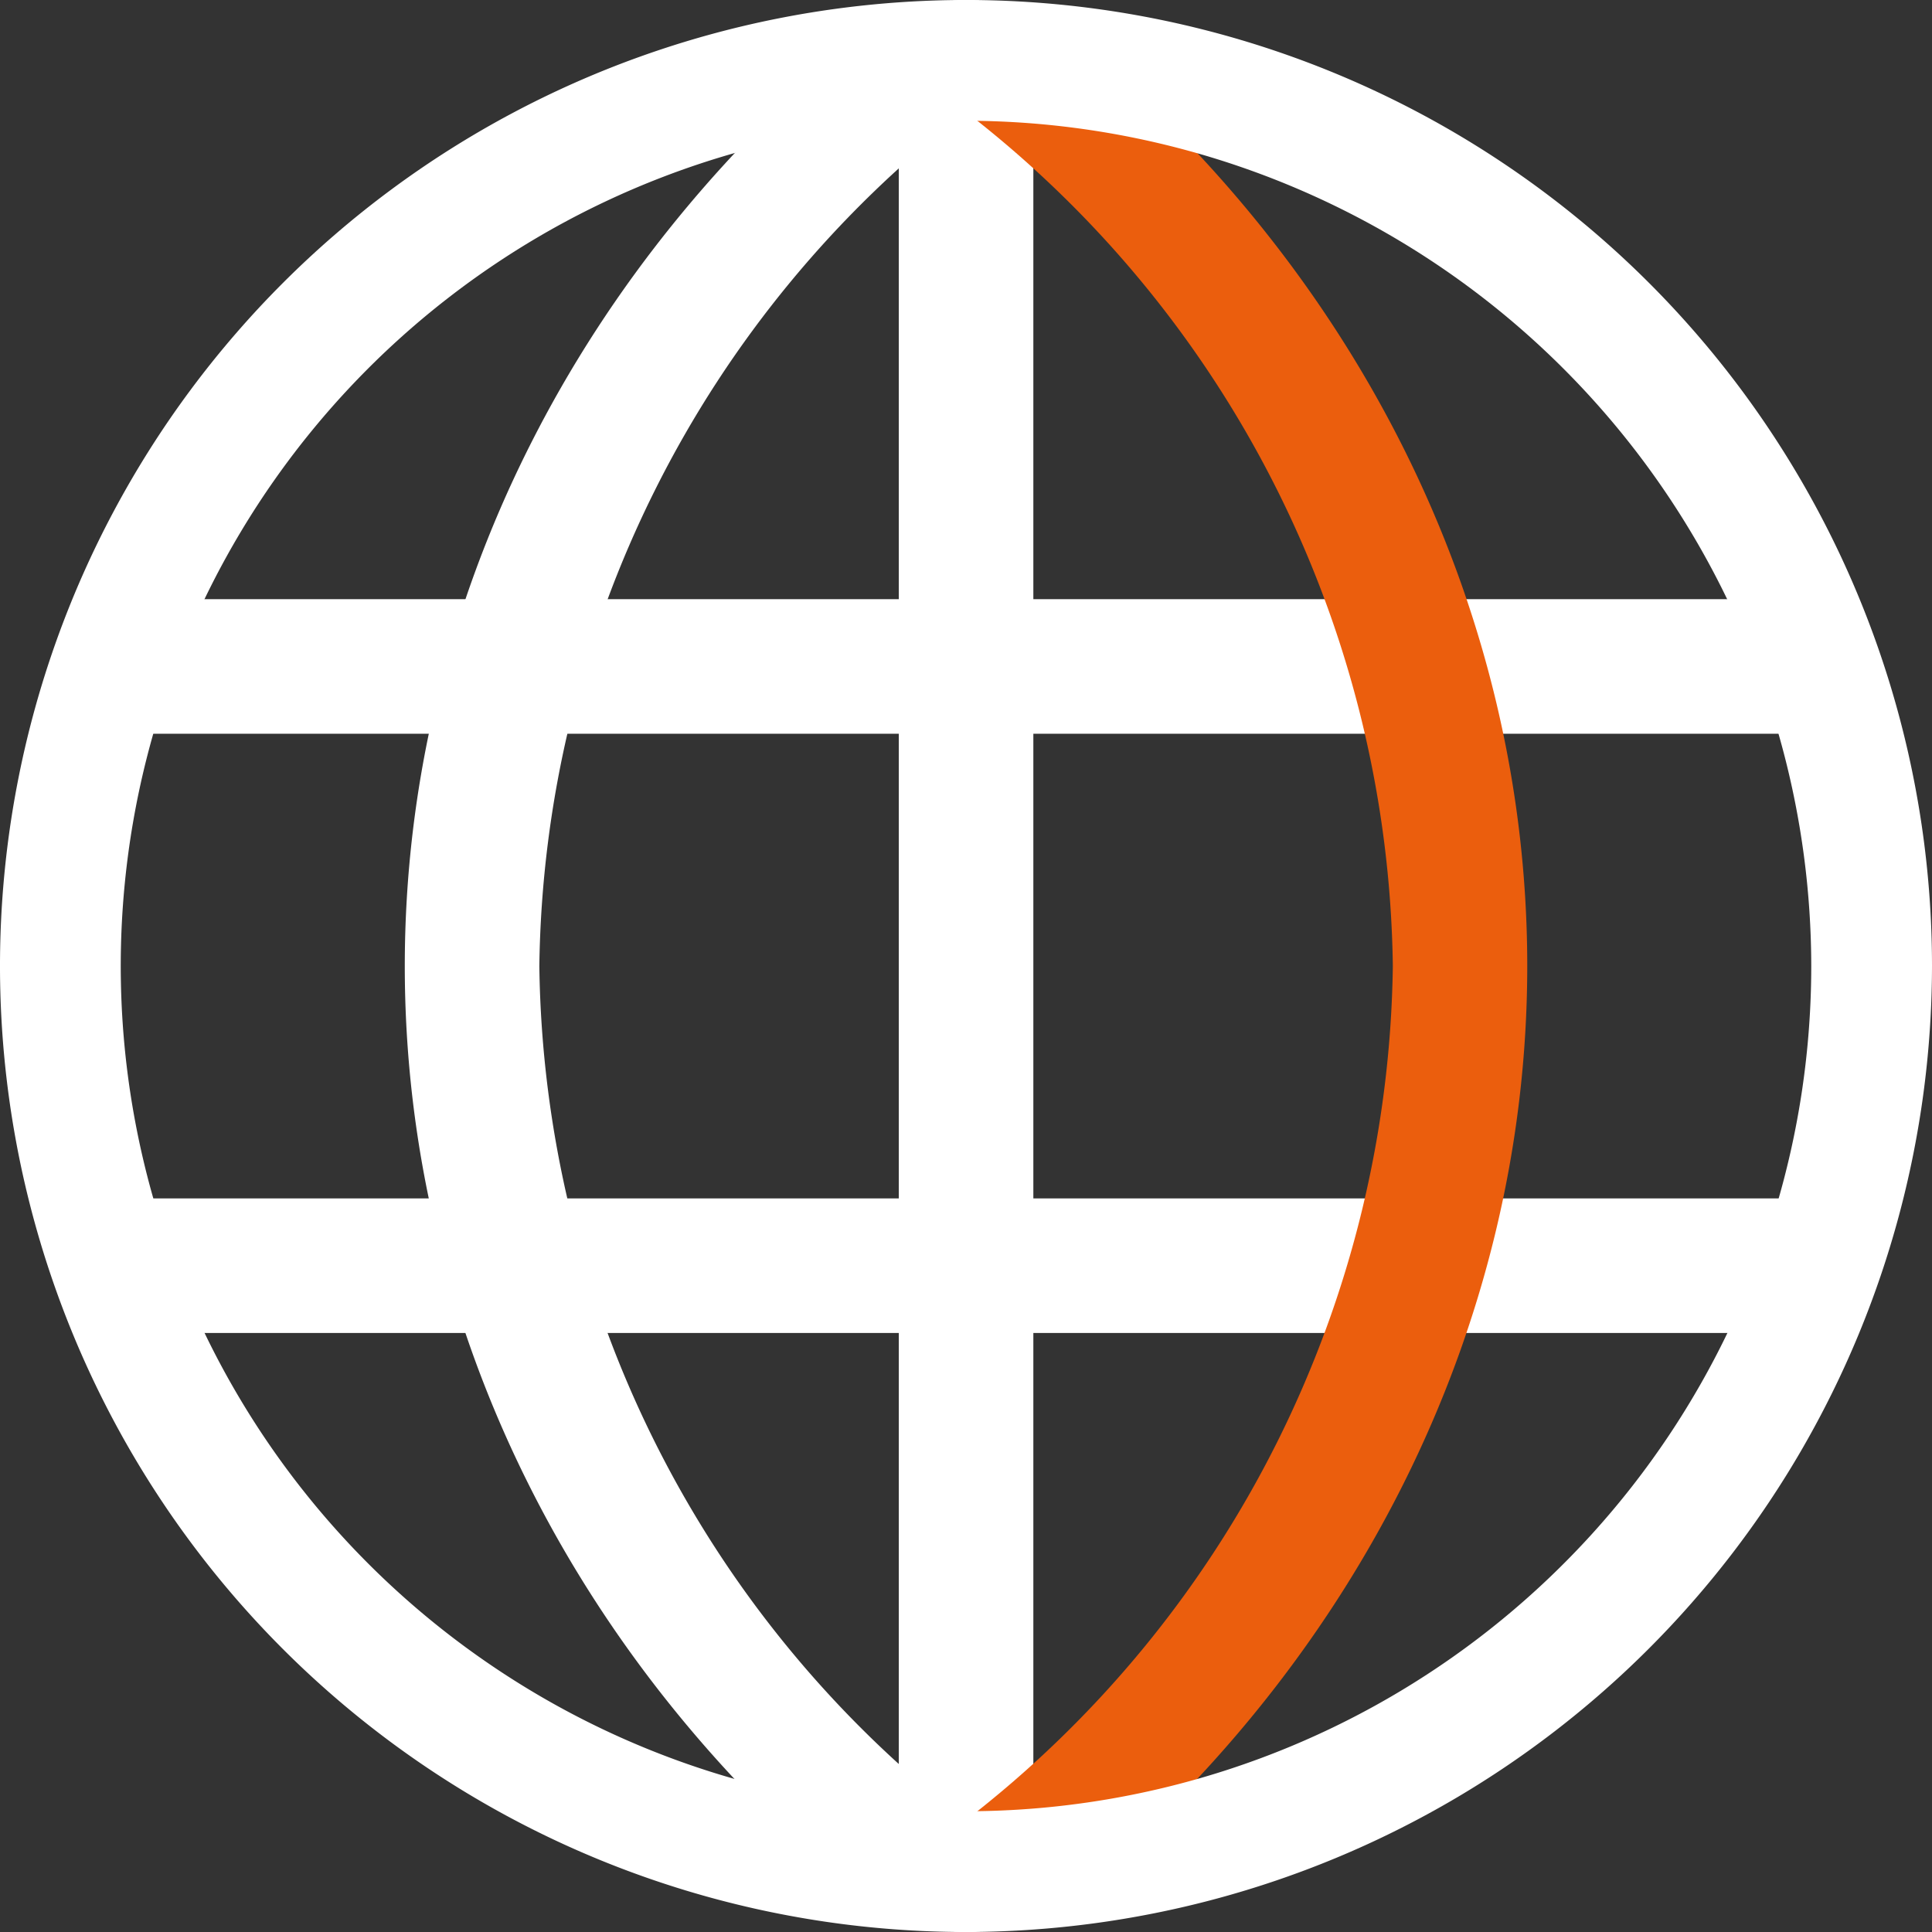 <svg data-name="Grupo 1682" xmlns="http://www.w3.org/2000/svg" width="56" height="56">
  <rect width="100%" height="100%" fill="#333333" stroke="none"/>
  <path data-name="Caminho 1189" d="M26.749 55.852a2.068 2.068 0 0 1-1.291-.441c-8.725-6.948-13.725-16.935-13.725-27.407s5-20.456 13.728-27.407a2.1 2.1 0 0 1 2.748.147 1.627 1.627 0 0 1-.164 2.47 31.8 31.8 0 0 0-12.412 24.79 31.8 31.8 0 0 0 12.409 24.791 1.629 1.629 0 0 1 .166 2.47 2.048 2.048 0 0 1-1.459.588" fill="#fff"></path>
  <path data-name="Caminho 1190" d="M28 56a1.856 1.856 0 0 1-1.948-1.75V1.75A1.856 1.856 0 0 1 28 0a1.856 1.856 0 0 1 1.952 1.75v52.5A1.856 1.856 0 0 1 28 56" fill="#fff"></path>
  <path data-name="Caminho 1191" d="M52.316 38.637H3.685a1.96 1.96 0 0 1 0-3.9h48.631a1.96 1.96 0 0 1 0 3.9" fill="#fff"></path>
  <path data-name="Caminho 1192" d="M52.316 21.268H3.685a1.851 1.851 0 0 1-1.737-1.952 1.851 1.851 0 0 1 1.737-1.948h48.631a1.851 1.851 0 0 1 1.732 1.948 1.851 1.851 0 0 1-1.732 1.952" fill="#fff"></path>
  <path data-name="Caminho 1188" d="M29.244 55.852a2.043 2.043 0 0 1-1.459-.589 1.627 1.627 0 0 1 .166-2.468 31.794 31.794 0 0 0 12.421-24.794A31.793 31.793 0 0 0 27.959 3.213a1.629 1.629 0 0 1-.166-2.47 2.107 2.107 0 0 1 2.75-.147c8.723 6.949 13.725 16.938 13.725 27.4s-5.005 20.46-13.732 27.411a2.068 2.068 0 0 1-1.291.441" fill="#eb5e0d"></path>
  <path data-name="Caminho 1187" d="M28 56a28 28 0 1 1 28-28 28.033 28.033 0 0 1-28 28m0-52.5A24.5 24.5 0 1 0 52.5 28 24.527 24.527 0 0 0 28 3.5" fill="#fff"></path>
</svg>
